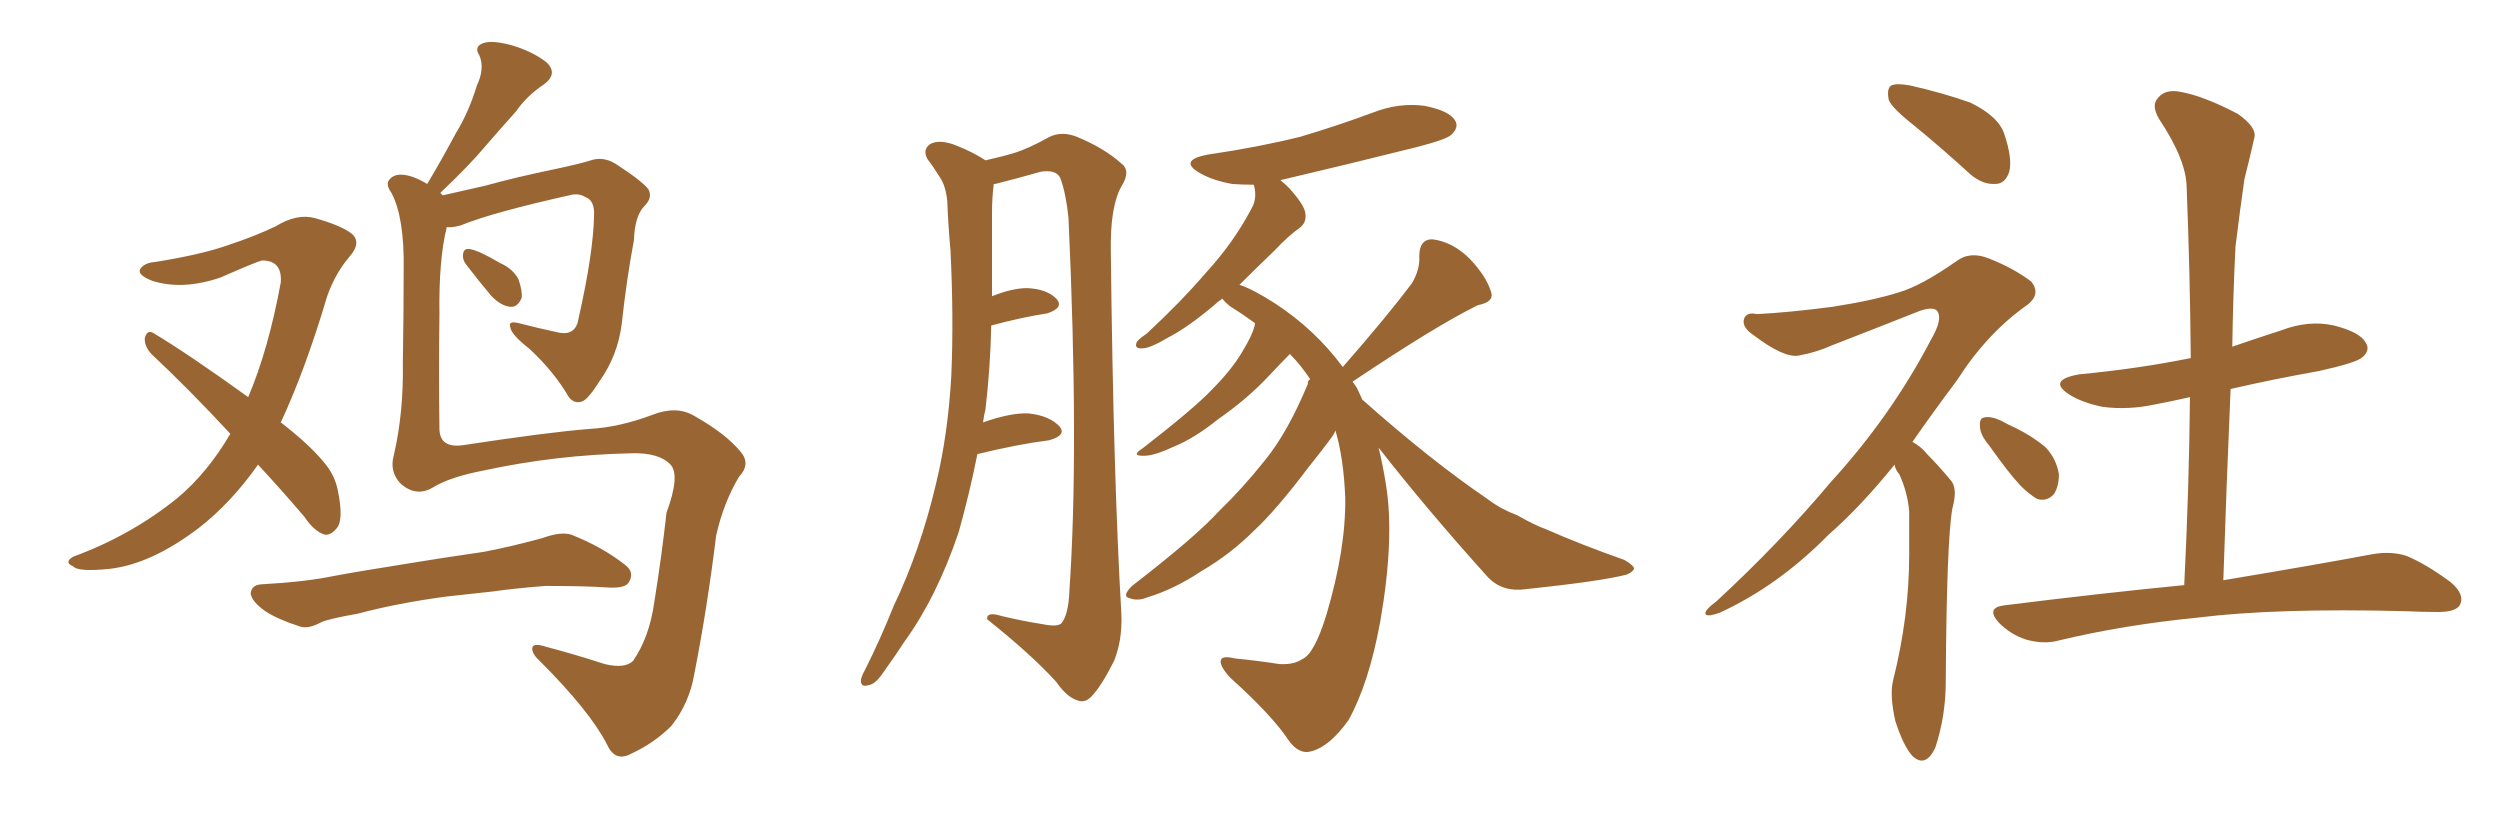 <svg xmlns="http://www.w3.org/2000/svg" xmlns:xlink="http://www.w3.org/1999/xlink" width="450" height="150"><path fill="#996633" padding="10" d="M46.44 83.64L46.44 83.64Q41.60 90.53 35.74 95.07L35.74 95.07Q27.25 101.51 19.78 102.39L19.78 102.39Q14.06 102.98 13.18 101.95L13.18 101.95Q11.43 101.22 13.18 100.20L13.18 100.20Q23.58 96.39 31.93 89.65L31.93 89.65Q37.35 85.11 41.46 78.08L41.46 78.08Q33.98 70.02 27.25 63.72L27.25 63.72Q25.93 62.26 26.07 60.79L26.07 60.79Q26.51 59.33 27.54 59.91L27.54 59.91Q33.69 63.57 44.68 71.48L44.68 71.48Q48.34 62.84 50.54 50.83L50.54 50.83Q50.83 46.88 47.17 46.88L47.17 46.88Q46.00 47.17 39.70 49.95L39.70 49.95Q32.81 52.29 27.39 50.54L27.39 50.54Q24.76 49.51 25.20 48.49L25.20 48.49Q25.93 47.31 27.83 47.17L27.83 47.17Q36.18 45.85 41.16 44.09L41.16 44.09Q46.00 42.48 49.66 40.72L49.66 40.72Q53.47 38.38 56.69 39.26L56.69 39.26Q61.38 40.58 63.28 42.04L63.28 42.04Q65.19 43.65 62.84 46.29L62.84 46.29Q60.35 49.22 58.89 53.32L58.89 53.32Q54.93 66.65 50.54 76.03L50.54 76.03Q55.66 79.98 58.30 83.20L58.30 83.20Q60.21 85.40 60.79 88.18L60.79 88.18Q61.96 93.75 60.50 95.21L60.50 95.21Q59.47 96.39 58.45 96.24L58.45 96.24Q56.54 95.65 54.79 93.02L54.79 93.02Q50.54 88.04 46.44 83.64ZM83.79 47.46L83.79 47.46Q83.20 46.58 83.35 45.70L83.35 45.70Q83.50 44.68 84.52 44.82L84.52 44.82Q86.28 45.12 89.94 47.31L89.94 47.31Q92.29 48.34 93.31 50.24L93.31 50.24Q94.04 52.29 93.90 53.61L93.90 53.61Q93.16 55.37 91.85 55.22L91.85 55.22Q90.23 55.08 88.48 53.32L88.48 53.32Q86.13 50.54 83.79 47.46ZM77.93 87.74L77.93 87.74Q75 89.50 72.22 87.16L72.22 87.16Q70.02 84.96 70.90 81.88L70.90 81.88Q72.66 74.27 72.51 65.33L72.51 65.33Q72.66 55.96 72.66 48.49L72.66 48.49Q72.80 39.11 70.46 34.72L70.46 34.72Q69.29 33.11 70.17 32.23L70.17 32.23Q71.34 30.91 74.12 31.79L74.12 31.79Q75.44 32.23 76.90 33.11L76.90 33.11Q79.69 28.42 82.03 24.02L82.03 24.02Q84.38 20.21 85.84 15.38L85.84 15.38Q87.30 12.30 86.28 9.96L86.28 9.96Q85.25 8.35 87.01 7.76L87.01 7.76Q88.62 7.18 92.29 8.20L92.29 8.20Q96.09 9.38 98.44 11.28L98.44 11.28Q100.49 13.33 97.85 15.23L97.85 15.23Q94.78 17.29 92.87 20.07L92.87 20.07Q90.23 23.00 87.45 26.22L87.45 26.22Q84.52 29.74 79.25 34.72L79.25 34.72Q79.54 35.01 79.69 35.16L79.69 35.16Q82.91 34.42 87.45 33.40L87.45 33.40Q92.72 31.93 99.76 30.47L99.76 30.47Q104.59 29.44 106.35 28.86L106.35 28.86Q108.54 28.13 110.74 29.44L110.74 29.44Q115.72 32.67 116.75 34.13L116.75 34.13Q117.48 35.60 116.02 37.06L116.02 37.06Q114.26 38.82 114.11 43.21L114.11 43.21Q112.79 50.24 111.91 58.30L111.91 58.30Q111.18 64.01 107.96 68.55L107.96 68.55Q105.91 71.78 104.88 72.22L104.88 72.22Q103.42 72.80 102.39 71.48L102.39 71.48Q99.76 66.94 95.36 62.84L95.36 62.84Q91.99 60.21 91.85 58.89L91.85 58.89Q91.41 57.71 93.31 58.15L93.31 58.15Q96.68 59.03 100.78 59.91L100.78 59.91Q103.71 60.35 104.15 57.28L104.15 57.28Q106.79 45.56 106.93 38.82L106.93 38.82Q107.08 36.04 105.32 35.45L105.32 35.45Q104.44 34.86 103.13 35.01L103.13 35.01Q88.62 38.23 82.91 40.58L82.91 40.58Q81.30 41.02 80.42 40.87L80.42 40.87Q78.96 46.73 79.10 56.54L79.10 56.54Q78.96 67.09 79.10 77.34L79.10 77.34Q79.25 80.71 83.35 80.13L83.35 80.13Q98.73 77.78 106.20 77.20L106.20 77.20Q111.47 76.90 117.33 74.71L117.33 74.71Q121.73 72.95 124.95 74.85L124.95 74.85Q130.66 78.08 133.30 81.30L133.30 81.30Q135.21 83.50 133.01 85.84L133.01 85.84Q130.22 90.53 128.91 96.39L128.91 96.39Q127.29 109.57 124.95 121.44L124.95 121.44Q124.07 126.56 120.85 130.66L120.85 130.66Q117.77 133.74 113.67 135.64L113.67 135.64Q110.74 137.26 109.28 134.03L109.28 134.03Q106.20 128.03 97.27 119.09L97.27 119.09Q95.80 117.77 95.80 116.75L95.80 116.75Q95.80 115.58 98.44 116.46L98.44 116.46Q103.42 117.77 108.84 119.53L108.84 119.53Q112.50 120.41 113.96 118.95L113.96 118.95Q116.89 114.70 117.77 108.40L117.77 108.40Q119.09 100.20 119.97 92.29L119.97 92.29Q122.46 85.55 120.70 83.64L120.70 83.64Q118.65 81.45 113.67 81.59L113.67 81.59Q100.05 81.88 87.16 84.67L87.16 84.67Q81.01 85.84 77.93 87.74ZM80.42 107.37L80.42 107.37L80.42 107.37Q71.63 108.54 64.45 110.45L64.45 110.45Q58.74 111.47 57.71 112.06L57.71 112.06Q55.52 113.23 54.05 112.79L54.05 112.79Q49.95 111.47 47.75 110.01L47.75 110.01Q45.26 108.25 45.12 106.79L45.12 106.79Q45.26 105.32 47.02 105.18L47.02 105.18Q54.93 104.74 59.91 103.71L59.91 103.71Q64.60 102.83 73.83 101.37L73.83 101.37Q78.22 100.63 87.16 99.32L87.16 99.32Q92.43 98.29 97.71 96.83L97.71 96.83Q100.93 95.65 102.83 96.24L102.83 96.24Q108.40 98.44 112.50 101.66L112.50 101.66Q114.26 102.98 113.23 104.74L113.23 104.74Q112.65 105.91 109.57 105.76L109.57 105.76Q105.62 105.47 98.14 105.47L98.14 105.47Q92.58 105.91 88.48 106.49L88.48 106.49Q84.52 106.93 80.42 107.37ZM175.93 81.74L175.93 81.74Q174.46 89.06 172.56 95.80L172.56 95.80Q168.60 107.52 162.74 115.58L162.74 115.58Q161.13 118.07 159.23 120.70L159.23 120.70Q157.62 123.19 156.30 123.34L156.30 123.34Q154.83 123.78 154.98 122.31L154.98 122.31Q155.13 121.58 155.71 120.56L155.71 120.56Q158.50 114.99 160.84 109.13L160.84 109.13Q165.67 99.02 168.46 87.16L168.46 87.16Q170.65 78.22 171.24 67.53L171.24 67.53Q171.68 57.13 171.09 45.12L171.09 45.12Q170.65 40.28 170.51 36.18L170.51 36.18Q170.21 33.40 169.19 31.93L169.19 31.93Q168.02 30.03 166.99 28.71L166.99 28.71Q165.97 26.95 167.43 25.93L167.43 25.93Q169.04 25.05 171.83 26.07L171.83 26.07Q175.20 27.39 177.39 28.86L177.39 28.86Q180.62 28.13 182.52 27.54L182.52 27.54Q185.01 26.81 188.96 24.61L188.96 24.61Q191.16 23.58 193.80 24.61L193.80 24.61Q198.78 26.66 201.86 29.44L201.86 29.44Q203.61 30.76 201.86 33.54L201.86 33.54Q199.80 37.21 199.95 45.26L199.95 45.26Q200.39 85.69 201.86 110.74L201.86 110.74Q202.00 115.28 200.54 118.95L200.54 118.95Q198.34 123.34 196.58 125.24L196.58 125.24Q195.41 126.56 194.09 126.12L194.09 126.12Q192.04 125.54 190.14 122.75L190.14 122.75Q185.60 117.77 177.69 111.47L177.69 111.47Q177.54 110.01 180.32 110.89L180.32 110.89Q183.98 111.77 187.65 112.35L187.65 112.35Q190.58 112.94 191.16 112.06L191.16 112.06Q192.33 110.45 192.48 106.49L192.48 106.49Q194.24 81.15 192.33 39.26L192.33 39.26Q191.89 34.86 190.87 32.08L190.87 32.08Q190.14 30.47 187.35 30.91L187.35 30.91Q183.25 32.08 179.15 33.11L179.15 33.11Q178.71 33.11 178.86 33.25L178.86 33.25Q178.56 35.74 178.56 38.38L178.56 38.38Q178.56 42.92 178.56 47.90L178.56 47.90Q178.56 50.54 178.56 53.32L178.56 53.32Q182.23 51.86 184.86 51.86L184.86 51.86Q188.38 52.00 190.14 53.76L190.14 53.76Q191.60 55.37 188.53 56.40L188.53 56.40Q183.84 57.13 178.42 58.59L178.42 58.59Q178.27 66.06 177.39 73.68L177.39 73.68Q177.10 74.71 176.95 76.03L176.95 76.03Q181.93 74.27 185.16 74.41L185.16 74.41Q188.96 74.85 190.72 76.76L190.72 76.76Q192.04 78.37 188.82 79.25L188.82 79.25Q183.11 79.98 175.93 81.74ZM248.14 80.57L248.14 80.57L248.14 80.57Q248.88 83.50 249.46 87.16L249.46 87.16Q251.07 96.83 248.44 111.91L248.44 111.91Q246.39 123.05 242.72 129.64L242.72 129.64Q239.36 134.33 236.13 135.21L236.13 135.21Q233.79 135.94 231.88 133.15L231.88 133.15Q228.96 128.76 221.48 122.02L221.48 122.02Q219.58 119.97 219.73 118.95L219.73 118.95Q219.87 117.92 222.22 118.51L222.22 118.51Q226.61 118.95 230.27 119.53L230.27 119.53Q232.91 119.68 234.38 118.65L234.38 118.65Q236.57 117.77 238.77 110.60L238.77 110.60Q242.29 98.73 242.14 89.50L242.14 89.50Q241.85 82.47 240.38 77.49L240.38 77.49Q240.23 77.93 240.09 78.08L240.09 78.08Q240.09 78.37 235.55 84.08L235.55 84.08Q229.69 91.85 225.73 95.51L225.73 95.51Q221.48 99.76 216.21 102.83L216.21 102.83Q211.38 106.05 206.54 107.52L206.54 107.52Q204.79 108.25 203.32 107.67L203.32 107.67Q201.86 107.37 203.76 105.47L203.76 105.47Q215.33 96.53 219.43 91.99L219.43 91.99Q223.68 87.89 227.64 82.91L227.64 82.91Q231.74 77.93 235.40 69.14L235.40 69.14Q235.40 68.41 235.84 68.26L235.84 68.26Q234.08 65.63 232.18 63.72L232.18 63.72Q230.71 65.19 228.52 67.53L228.52 67.53Q224.56 71.78 219.29 75.44L219.29 75.44Q214.89 78.96 211.23 80.42L211.23 80.42Q208.15 81.88 206.25 82.03L206.25 82.03Q203.32 82.18 205.66 80.71L205.66 80.71Q214.89 73.54 217.97 70.31L217.97 70.31Q221.63 66.65 223.54 63.43L223.54 63.43Q225.44 60.35 225.88 58.45L225.88 58.45Q225.88 58.15 225.88 58.15L225.88 58.15Q223.68 56.54 221.34 55.08L221.34 55.08Q220.46 54.35 220.02 53.76L220.02 53.76Q219.14 54.35 218.55 54.93L218.55 54.93Q213.87 58.89 210.21 60.79L210.21 60.79Q206.98 62.70 205.66 62.70L205.66 62.70Q204.05 62.84 204.64 61.52L204.64 61.52Q205.08 60.94 206.40 60.06L206.40 60.06Q212.55 54.35 217.09 49.07L217.09 49.07Q222.07 43.65 225.29 37.50L225.29 37.50Q226.32 35.74 225.73 33.40L225.73 33.40Q225.59 33.25 225.73 33.25L225.73 33.25Q223.54 33.25 221.78 33.11L221.78 33.11Q218.41 32.52 216.06 31.20L216.06 31.20Q211.96 28.86 217.38 27.83L217.38 27.83Q226.46 26.51 234.08 24.61L234.08 24.61Q240.97 22.56 247.27 20.21L247.27 20.21Q251.81 18.46 256.35 19.04L256.35 19.04Q260.89 19.92 261.91 21.68L261.91 21.68Q262.65 22.85 261.33 24.17L261.33 24.17Q260.60 25.05 254.88 26.51L254.88 26.51Q242.58 29.59 230.71 32.37L230.71 32.37Q230.42 32.37 230.57 32.52L230.57 32.52Q231.15 32.96 232.03 33.84L232.03 33.84Q234.81 36.91 234.96 38.38L234.96 38.38Q235.25 39.99 233.94 41.02L233.94 41.02Q232.03 42.33 229.39 45.12L229.39 45.12Q225.88 48.49 223.10 51.27L223.10 51.27Q225.44 52.00 229.54 54.64L229.54 54.64Q236.72 59.33 241.70 66.06L241.70 66.06Q249.76 56.84 254.15 50.98L254.15 50.98Q255.62 48.49 255.47 46.14L255.47 46.14Q255.47 43.07 257.81 43.07L257.81 43.07Q261.47 43.51 264.55 46.58L264.55 46.58Q267.48 49.66 268.36 52.44L268.36 52.44Q269.09 54.35 266.02 54.93L266.02 54.93Q258.54 58.59 243.46 68.70L243.46 68.70Q243.75 69.14 244.19 69.73L244.19 69.73Q244.63 70.61 245.21 71.92L245.21 71.92Q257.37 82.76 267.92 89.94L267.92 89.94Q270.26 91.70 273.05 92.72L273.05 92.72Q276.42 94.63 278.17 95.21L278.17 95.21Q284.47 98.00 292.38 100.78L292.38 100.78Q294.14 101.81 294.14 102.39L294.14 102.39Q293.85 102.98 292.82 103.42L292.82 103.42Q288.43 104.59 274.66 106.05L274.66 106.05Q270.56 106.64 267.92 104.00L267.92 104.00Q257.08 91.99 248.14 80.57ZM358.01 80.13L358.01 80.13Q356.40 78.22 356.40 76.76L356.40 76.76Q356.25 75.29 357.13 75.15L357.13 75.15Q358.30 74.85 360.21 75.73L360.21 75.73Q361.52 76.46 362.84 77.05L362.84 77.05Q366.06 78.66 368.26 80.57L368.26 80.57Q370.17 82.62 370.61 85.40L370.61 85.40Q370.61 87.45 369.73 88.92L369.73 88.92Q368.41 90.38 366.65 89.79L366.65 89.79Q365.19 88.92 363.72 87.45L363.72 87.45Q361.52 85.11 358.01 80.13ZM341.02 83.64L341.02 83.64Q334.86 91.26 329.15 96.24L329.15 96.24Q320.07 105.47 309.52 110.30L309.52 110.30Q307.47 111.04 307.03 110.60L307.03 110.60Q306.59 110.01 308.94 108.25L308.94 108.25Q320.36 97.71 329.59 86.72L329.59 86.72Q340.43 74.85 347.61 61.08L347.61 61.08Q349.66 57.57 348.78 56.10L348.78 56.10Q348.19 55.08 345.56 55.96L345.56 55.96Q337.06 59.33 329.88 62.11L329.88 62.11Q326.95 63.43 323.73 64.01L323.73 64.01Q321.09 64.45 315.67 60.35L315.67 60.35Q313.48 58.89 313.92 57.42L313.92 57.42Q314.36 56.10 316.26 56.54L316.26 56.54Q321.97 56.25 329.88 55.22L329.88 55.22Q337.35 54.05 341.89 52.59L341.89 52.59Q345.85 51.42 352.15 47.02L352.15 47.02Q354.64 45.12 358.15 46.58L358.15 46.58Q362.55 48.34 365.63 50.68L365.63 50.68Q367.38 52.88 365.04 54.79L365.04 54.79Q357.71 59.91 352.29 68.41L352.29 68.41Q347.90 74.27 344.24 79.54L344.24 79.54Q345.85 80.42 346.88 81.74L346.88 81.74Q348.78 83.64 351.12 86.43L351.12 86.43Q352.44 87.89 351.42 91.55L351.42 91.55Q350.39 97.41 350.24 122.61L350.24 122.61Q350.24 128.91 348.34 134.62L348.34 134.62Q346.58 138.28 344.24 136.08L344.24 136.08Q342.63 134.33 341.16 129.79L341.16 129.79Q340.14 125.24 340.72 122.61L340.72 122.61Q343.65 111.04 343.65 99.90L343.65 99.90Q343.65 96.09 343.65 91.99L343.65 91.99Q343.36 88.62 341.89 85.40L341.89 85.40Q341.16 84.52 341.02 83.64ZM344.68 22.71L344.68 22.71Q340.58 19.48 339.99 18.02L339.99 18.02Q339.55 15.97 340.43 15.38L340.43 15.38Q341.46 14.94 343.80 15.38L343.80 15.38Q349.66 16.70 354.64 18.46L354.64 18.46Q359.77 20.95 360.79 24.17L360.79 24.17Q362.26 28.56 361.67 30.91L361.67 30.91Q360.94 33.11 359.18 33.11L359.18 33.11Q356.84 33.25 354.64 31.35L354.64 31.35Q349.51 26.66 344.68 22.71ZM393.16 105.32L393.16 105.32L393.16 105.32Q394.04 87.74 394.19 71.48L394.19 71.48Q390.97 72.22 387.89 72.80L387.89 72.80Q383.06 73.83 378.52 73.24L378.52 73.24Q374.85 72.51 372.51 71.04L372.51 71.04Q368.41 68.41 374.27 67.38L374.27 67.38Q384.96 66.36 394.34 64.45L394.34 64.45Q394.19 48.49 393.60 33.84L393.60 33.84Q393.60 28.86 388.62 21.39L388.62 21.39Q387.16 18.90 388.48 17.58L388.48 17.58Q389.79 15.97 392.58 16.55L392.58 16.55Q396.68 17.29 402.83 20.51L402.83 20.51Q406.35 23.00 405.76 24.90L405.76 24.90Q405.03 28.13 404.00 32.23L404.00 32.23Q403.27 37.21 402.39 44.38L402.39 44.38Q401.95 53.17 401.81 62.40L401.81 62.40Q406.05 60.94 410.60 59.47L410.60 59.47Q415.58 57.57 420.12 58.59L420.12 58.59Q424.80 59.77 425.83 61.67L425.83 61.67Q426.71 62.99 425.24 64.31L425.24 64.31Q424.07 65.33 417.33 66.80L417.33 66.80Q409.13 68.26 401.51 70.02L401.51 70.02Q400.78 86.72 400.20 104.44L400.20 104.44Q416.89 101.66 427.00 99.76L427.00 99.76Q430.37 99.17 433.15 100.05L433.15 100.05Q436.67 101.51 441.06 104.74L441.06 104.74Q443.70 106.93 442.82 108.84L442.82 108.84Q442.09 110.16 438.87 110.16L438.87 110.16Q436.08 110.16 432.86 110.01L432.86 110.01Q409.57 109.42 395.51 111.18L395.51 111.18Q382.18 112.50 370.61 115.28L370.61 115.28Q367.97 116.02 364.75 115.14L364.75 115.14Q361.96 114.26 359.77 112.06L359.77 112.06Q357.42 109.42 360.64 108.98L360.64 108.98Q378.08 106.79 393.16 105.32Z"/></svg>